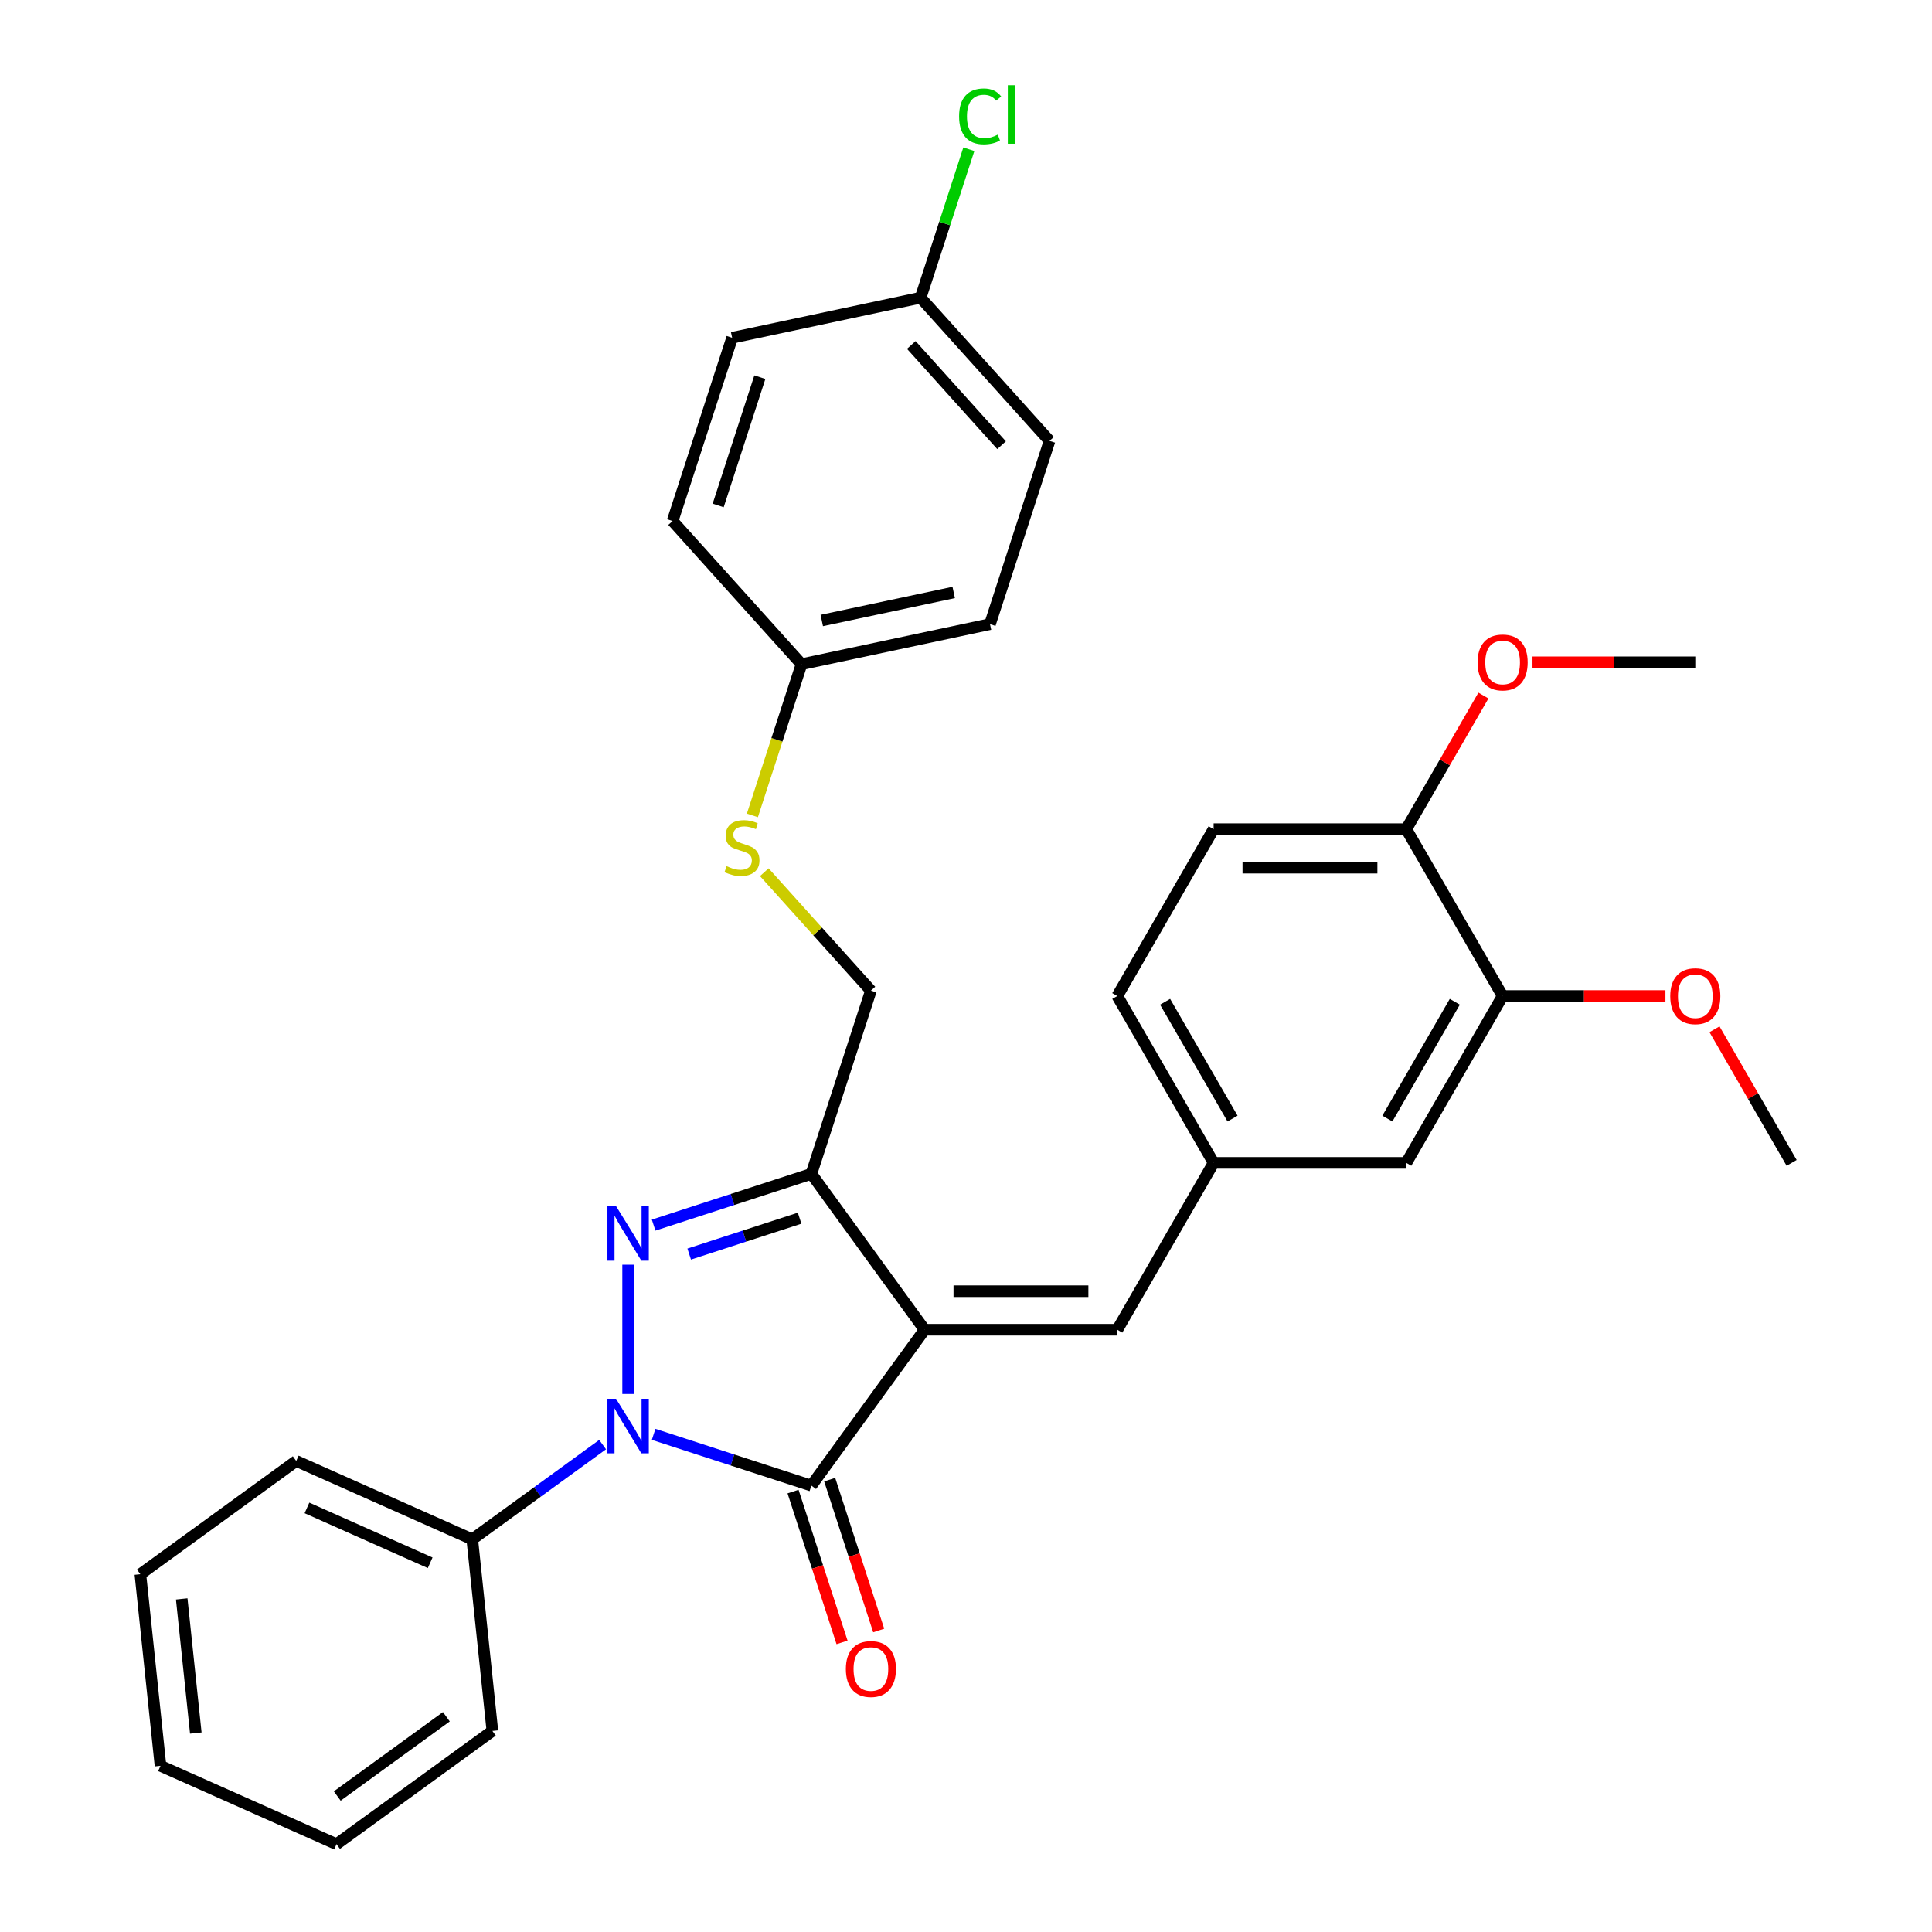 <?xml version='1.0' encoding='iso-8859-1'?>
<svg version='1.1' baseProfile='full'
              xmlns='http://www.w3.org/2000/svg'
                      xmlns:rdkit='http://www.rdkit.org/xml'
                      xmlns:xlink='http://www.w3.org/1999/xlink'
                  xml:space='preserve'
width='1000px' height='1000px' viewBox='0 0 1000 1000'>
<!-- END OF HEADER -->
<rect style='opacity:1.0;fill:#FFFFFF;stroke:none' width='1000' height='1000' x='0' y='0'> </rect>
<path class='bond-2' d='M 478.58,688.268 L 419.962,768.948' style='fill:none;fill-rule:evenodd;stroke:#000000;stroke-width:6px;stroke-linecap:butt;stroke-linejoin:miter;stroke-opacity:1' />
<path class='bond-3' d='M 478.58,688.268 L 419.962,607.588' style='fill:none;fill-rule:evenodd;stroke:#000000;stroke-width:6px;stroke-linecap:butt;stroke-linejoin:miter;stroke-opacity:1' />
<path class='bond-4' d='M 478.58,688.268 L 578.306,688.268' style='fill:none;fill-rule:evenodd;stroke:#000000;stroke-width:6px;stroke-linecap:butt;stroke-linejoin:miter;stroke-opacity:1' />
<path class='bond-4' d='M 493.539,668.323 L 563.347,668.323' style='fill:none;fill-rule:evenodd;stroke:#000000;stroke-width:6px;stroke-linecap:butt;stroke-linejoin:miter;stroke-opacity:1' />
<path class='bond-0' d='M 338.321,742.421 L 379.142,755.684' style='fill:none;fill-rule:evenodd;stroke:#0000FF;stroke-width:6px;stroke-linecap:butt;stroke-linejoin:miter;stroke-opacity:1' />
<path class='bond-0' d='M 379.142,755.684 L 419.962,768.948' style='fill:none;fill-rule:evenodd;stroke:#000000;stroke-width:6px;stroke-linecap:butt;stroke-linejoin:miter;stroke-opacity:1' />
<path class='bond-5' d='M 311.914,747.724 L 278.175,772.236' style='fill:none;fill-rule:evenodd;stroke:#0000FF;stroke-width:6px;stroke-linecap:butt;stroke-linejoin:miter;stroke-opacity:1' />
<path class='bond-5' d='M 278.175,772.236 L 244.437,796.748' style='fill:none;fill-rule:evenodd;stroke:#000000;stroke-width:6px;stroke-linecap:butt;stroke-linejoin:miter;stroke-opacity:1' />
<path class='bond-31' d='M 325.117,721.516 L 325.117,654.604' style='fill:none;fill-rule:evenodd;stroke:#0000FF;stroke-width:6px;stroke-linecap:butt;stroke-linejoin:miter;stroke-opacity:1' />
<path class='bond-1' d='M 338.321,634.115 L 379.142,620.851' style='fill:none;fill-rule:evenodd;stroke:#0000FF;stroke-width:6px;stroke-linecap:butt;stroke-linejoin:miter;stroke-opacity:1' />
<path class='bond-1' d='M 379.142,620.851 L 419.962,607.588' style='fill:none;fill-rule:evenodd;stroke:#000000;stroke-width:6px;stroke-linecap:butt;stroke-linejoin:miter;stroke-opacity:1' />
<path class='bond-1' d='M 356.731,649.105 L 385.305,639.82' style='fill:none;fill-rule:evenodd;stroke:#0000FF;stroke-width:6px;stroke-linecap:butt;stroke-linejoin:miter;stroke-opacity:1' />
<path class='bond-1' d='M 385.305,639.82 L 413.88,630.536' style='fill:none;fill-rule:evenodd;stroke:#000000;stroke-width:6px;stroke-linecap:butt;stroke-linejoin:miter;stroke-opacity:1' />
<path class='bond-6' d='M 410.478,772.03 L 423.161,811.065' style='fill:none;fill-rule:evenodd;stroke:#000000;stroke-width:6px;stroke-linecap:butt;stroke-linejoin:miter;stroke-opacity:1' />
<path class='bond-6' d='M 423.161,811.065 L 435.845,850.101' style='fill:none;fill-rule:evenodd;stroke:#FF0000;stroke-width:6px;stroke-linecap:butt;stroke-linejoin:miter;stroke-opacity:1' />
<path class='bond-6' d='M 429.447,765.866 L 442.13,804.902' style='fill:none;fill-rule:evenodd;stroke:#000000;stroke-width:6px;stroke-linecap:butt;stroke-linejoin:miter;stroke-opacity:1' />
<path class='bond-6' d='M 442.13,804.902 L 454.814,843.937' style='fill:none;fill-rule:evenodd;stroke:#FF0000;stroke-width:6px;stroke-linecap:butt;stroke-linejoin:miter;stroke-opacity:1' />
<path class='bond-8' d='M 419.962,607.588 L 450.779,512.743' style='fill:none;fill-rule:evenodd;stroke:#000000;stroke-width:6px;stroke-linecap:butt;stroke-linejoin:miter;stroke-opacity:1' />
<path class='bond-9' d='M 578.306,688.268 L 628.169,601.902' style='fill:none;fill-rule:evenodd;stroke:#000000;stroke-width:6px;stroke-linecap:butt;stroke-linejoin:miter;stroke-opacity:1' />
<path class='bond-24' d='M 244.437,796.748 L 153.333,756.186' style='fill:none;fill-rule:evenodd;stroke:#000000;stroke-width:6px;stroke-linecap:butt;stroke-linejoin:miter;stroke-opacity:1' />
<path class='bond-24' d='M 222.659,808.885 L 158.886,780.491' style='fill:none;fill-rule:evenodd;stroke:#000000;stroke-width:6px;stroke-linecap:butt;stroke-linejoin:miter;stroke-opacity:1' />
<path class='bond-25' d='M 244.437,796.748 L 254.861,895.928' style='fill:none;fill-rule:evenodd;stroke:#000000;stroke-width:6px;stroke-linecap:butt;stroke-linejoin:miter;stroke-opacity:1' />
<path class='bond-7' d='M 777.758,515.537 L 727.895,601.902' style='fill:none;fill-rule:evenodd;stroke:#000000;stroke-width:6px;stroke-linecap:butt;stroke-linejoin:miter;stroke-opacity:1' />
<path class='bond-7' d='M 753.005,518.519 L 718.101,578.975' style='fill:none;fill-rule:evenodd;stroke:#000000;stroke-width:6px;stroke-linecap:butt;stroke-linejoin:miter;stroke-opacity:1' />
<path class='bond-17' d='M 777.758,515.537 L 819.892,515.537' style='fill:none;fill-rule:evenodd;stroke:#000000;stroke-width:6px;stroke-linecap:butt;stroke-linejoin:miter;stroke-opacity:1' />
<path class='bond-17' d='M 819.892,515.537 L 862.026,515.537' style='fill:none;fill-rule:evenodd;stroke:#FF0000;stroke-width:6px;stroke-linecap:butt;stroke-linejoin:miter;stroke-opacity:1' />
<path class='bond-32' d='M 777.758,515.537 L 727.895,429.172' style='fill:none;fill-rule:evenodd;stroke:#000000;stroke-width:6px;stroke-linecap:butt;stroke-linejoin:miter;stroke-opacity:1' />
<path class='bond-12' d='M 450.779,512.743 L 423.189,482.1' style='fill:none;fill-rule:evenodd;stroke:#000000;stroke-width:6px;stroke-linecap:butt;stroke-linejoin:miter;stroke-opacity:1' />
<path class='bond-12' d='M 423.189,482.1 L 395.598,451.457' style='fill:none;fill-rule:evenodd;stroke:#CCCC00;stroke-width:6px;stroke-linecap:butt;stroke-linejoin:miter;stroke-opacity:1' />
<path class='bond-10' d='M 628.169,601.902 L 727.895,601.902' style='fill:none;fill-rule:evenodd;stroke:#000000;stroke-width:6px;stroke-linecap:butt;stroke-linejoin:miter;stroke-opacity:1' />
<path class='bond-15' d='M 628.169,601.902 L 578.306,515.537' style='fill:none;fill-rule:evenodd;stroke:#000000;stroke-width:6px;stroke-linecap:butt;stroke-linejoin:miter;stroke-opacity:1' />
<path class='bond-15' d='M 637.963,578.975 L 603.058,518.519' style='fill:none;fill-rule:evenodd;stroke:#000000;stroke-width:6px;stroke-linecap:butt;stroke-linejoin:miter;stroke-opacity:1' />
<path class='bond-11' d='M 727.895,429.172 L 628.169,429.172' style='fill:none;fill-rule:evenodd;stroke:#000000;stroke-width:6px;stroke-linecap:butt;stroke-linejoin:miter;stroke-opacity:1' />
<path class='bond-11' d='M 712.936,449.117 L 643.128,449.117' style='fill:none;fill-rule:evenodd;stroke:#000000;stroke-width:6px;stroke-linecap:butt;stroke-linejoin:miter;stroke-opacity:1' />
<path class='bond-21' d='M 727.895,429.172 L 747.858,394.596' style='fill:none;fill-rule:evenodd;stroke:#000000;stroke-width:6px;stroke-linecap:butt;stroke-linejoin:miter;stroke-opacity:1' />
<path class='bond-21' d='M 747.858,394.596 L 767.82,360.019' style='fill:none;fill-rule:evenodd;stroke:#FF0000;stroke-width:6px;stroke-linecap:butt;stroke-linejoin:miter;stroke-opacity:1' />
<path class='bond-14' d='M 389.435,422.057 L 402.151,382.922' style='fill:none;fill-rule:evenodd;stroke:#CCCC00;stroke-width:6px;stroke-linecap:butt;stroke-linejoin:miter;stroke-opacity:1' />
<path class='bond-14' d='M 402.151,382.922 L 414.867,343.787' style='fill:none;fill-rule:evenodd;stroke:#000000;stroke-width:6px;stroke-linecap:butt;stroke-linejoin:miter;stroke-opacity:1' />
<path class='bond-13' d='M 628.169,429.172 L 578.306,515.537' style='fill:none;fill-rule:evenodd;stroke:#000000;stroke-width:6px;stroke-linecap:butt;stroke-linejoin:miter;stroke-opacity:1' />
<path class='bond-19' d='M 414.867,343.787 L 348.137,269.676' style='fill:none;fill-rule:evenodd;stroke:#000000;stroke-width:6px;stroke-linecap:butt;stroke-linejoin:miter;stroke-opacity:1' />
<path class='bond-20' d='M 414.867,343.787 L 512.414,323.052' style='fill:none;fill-rule:evenodd;stroke:#000000;stroke-width:6px;stroke-linecap:butt;stroke-linejoin:miter;stroke-opacity:1' />
<path class='bond-20' d='M 425.352,321.167 L 493.635,306.653' style='fill:none;fill-rule:evenodd;stroke:#000000;stroke-width:6px;stroke-linecap:butt;stroke-linejoin:miter;stroke-opacity:1' />
<path class='bond-16' d='M 476.501,154.096 L 543.231,228.207' style='fill:none;fill-rule:evenodd;stroke:#000000;stroke-width:6px;stroke-linecap:butt;stroke-linejoin:miter;stroke-opacity:1' />
<path class='bond-16' d='M 471.688,178.559 L 518.399,230.437' style='fill:none;fill-rule:evenodd;stroke:#000000;stroke-width:6px;stroke-linecap:butt;stroke-linejoin:miter;stroke-opacity:1' />
<path class='bond-18' d='M 476.501,154.096 L 488.987,115.669' style='fill:none;fill-rule:evenodd;stroke:#000000;stroke-width:6px;stroke-linecap:butt;stroke-linejoin:miter;stroke-opacity:1' />
<path class='bond-18' d='M 488.987,115.669 L 501.472,77.242' style='fill:none;fill-rule:evenodd;stroke:#00CC00;stroke-width:6px;stroke-linecap:butt;stroke-linejoin:miter;stroke-opacity:1' />
<path class='bond-33' d='M 476.501,154.096 L 378.954,174.831' style='fill:none;fill-rule:evenodd;stroke:#000000;stroke-width:6px;stroke-linecap:butt;stroke-linejoin:miter;stroke-opacity:1' />
<path class='bond-26' d='M 887.422,532.75 L 907.384,567.326' style='fill:none;fill-rule:evenodd;stroke:#FF0000;stroke-width:6px;stroke-linecap:butt;stroke-linejoin:miter;stroke-opacity:1' />
<path class='bond-26' d='M 907.384,567.326 L 927.347,601.902' style='fill:none;fill-rule:evenodd;stroke:#000000;stroke-width:6px;stroke-linecap:butt;stroke-linejoin:miter;stroke-opacity:1' />
<path class='bond-23' d='M 348.137,269.676 L 378.954,174.831' style='fill:none;fill-rule:evenodd;stroke:#000000;stroke-width:6px;stroke-linecap:butt;stroke-linejoin:miter;stroke-opacity:1' />
<path class='bond-23' d='M 371.729,261.612 L 393.301,195.221' style='fill:none;fill-rule:evenodd;stroke:#000000;stroke-width:6px;stroke-linecap:butt;stroke-linejoin:miter;stroke-opacity:1' />
<path class='bond-22' d='M 512.414,323.052 L 543.231,228.207' style='fill:none;fill-rule:evenodd;stroke:#000000;stroke-width:6px;stroke-linecap:butt;stroke-linejoin:miter;stroke-opacity:1' />
<path class='bond-27' d='M 793.216,342.807 L 835.35,342.807' style='fill:none;fill-rule:evenodd;stroke:#FF0000;stroke-width:6px;stroke-linecap:butt;stroke-linejoin:miter;stroke-opacity:1' />
<path class='bond-27' d='M 835.35,342.807 L 877.484,342.807' style='fill:none;fill-rule:evenodd;stroke:#000000;stroke-width:6px;stroke-linecap:butt;stroke-linejoin:miter;stroke-opacity:1' />
<path class='bond-28' d='M 153.333,756.186 L 72.653,814.804' style='fill:none;fill-rule:evenodd;stroke:#000000;stroke-width:6px;stroke-linecap:butt;stroke-linejoin:miter;stroke-opacity:1' />
<path class='bond-29' d='M 254.861,895.928 L 174.181,954.545' style='fill:none;fill-rule:evenodd;stroke:#000000;stroke-width:6px;stroke-linecap:butt;stroke-linejoin:miter;stroke-opacity:1' />
<path class='bond-29' d='M 231.036,888.585 L 174.56,929.617' style='fill:none;fill-rule:evenodd;stroke:#000000;stroke-width:6px;stroke-linecap:butt;stroke-linejoin:miter;stroke-opacity:1' />
<path class='bond-34' d='M 72.653,814.804 L 83.077,913.983' style='fill:none;fill-rule:evenodd;stroke:#000000;stroke-width:6px;stroke-linecap:butt;stroke-linejoin:miter;stroke-opacity:1' />
<path class='bond-34' d='M 94.053,827.596 L 101.35,897.021' style='fill:none;fill-rule:evenodd;stroke:#000000;stroke-width:6px;stroke-linecap:butt;stroke-linejoin:miter;stroke-opacity:1' />
<path class='bond-30' d='M 174.181,954.545 L 83.077,913.983' style='fill:none;fill-rule:evenodd;stroke:#000000;stroke-width:6px;stroke-linecap:butt;stroke-linejoin:miter;stroke-opacity:1' />
<path  class='atom-1' d='M 318.874 724.01
L 328.129 738.968
Q 329.047 740.444, 330.522 743.117
Q 331.998 745.79, 332.078 745.949
L 332.078 724.01
L 335.828 724.01
L 335.828 752.252
L 331.959 752.252
L 322.026 735.897
Q 320.869 733.982, 319.632 731.788
Q 318.436 729.594, 318.077 728.916
L 318.077 752.252
L 314.407 752.252
L 314.407 724.01
L 318.874 724.01
' fill='#0000FF'/>
<path  class='atom-2' d='M 318.874 624.284
L 328.129 639.242
Q 329.047 640.718, 330.522 643.391
Q 331.998 646.064, 332.078 646.223
L 332.078 624.284
L 335.828 624.284
L 335.828 652.526
L 331.959 652.526
L 322.026 636.171
Q 320.869 634.256, 319.632 632.062
Q 318.436 629.868, 318.077 629.19
L 318.077 652.526
L 314.407 652.526
L 314.407 624.284
L 318.874 624.284
' fill='#0000FF'/>
<path  class='atom-7' d='M 437.815 863.873
Q 437.815 857.091, 441.166 853.302
Q 444.517 849.512, 450.779 849.512
Q 457.042 849.512, 460.393 853.302
Q 463.744 857.091, 463.744 863.873
Q 463.744 870.734, 460.353 874.643
Q 456.962 878.512, 450.779 878.512
Q 444.557 878.512, 441.166 874.643
Q 437.815 870.774, 437.815 863.873
M 450.779 875.321
Q 455.088 875.321, 457.401 872.449
Q 459.755 869.537, 459.755 863.873
Q 459.755 858.328, 457.401 855.536
Q 455.088 852.703, 450.779 852.703
Q 446.471 852.703, 444.118 855.496
Q 441.804 858.288, 441.804 863.873
Q 441.804 869.577, 444.118 872.449
Q 446.471 875.321, 450.779 875.321
' fill='#FF0000'/>
<path  class='atom-13' d='M 376.072 448.325
Q 376.391 448.445, 377.707 449.003
Q 379.024 449.562, 380.46 449.921
Q 381.936 450.24, 383.372 450.24
Q 386.044 450.24, 387.6 448.963
Q 389.156 447.647, 389.156 445.373
Q 389.156 443.818, 388.358 442.86
Q 387.6 441.903, 386.403 441.384
Q 385.207 440.866, 383.212 440.267
Q 380.699 439.509, 379.183 438.791
Q 377.707 438.073, 376.63 436.557
Q 375.593 435.042, 375.593 432.489
Q 375.593 428.938, 377.986 426.744
Q 380.42 424.55, 385.207 424.55
Q 388.478 424.55, 392.187 426.106
L 391.27 429.178
Q 387.879 427.782, 385.326 427.782
Q 382.574 427.782, 381.058 428.938
Q 379.542 430.055, 379.582 432.01
Q 379.582 433.526, 380.34 434.443
Q 381.138 435.361, 382.255 435.879
Q 383.411 436.398, 385.326 436.996
Q 387.879 437.794, 389.395 438.592
Q 390.911 439.39, 391.988 441.025
Q 393.105 442.621, 393.105 445.373
Q 393.105 449.282, 390.472 451.397
Q 387.879 453.471, 383.531 453.471
Q 381.018 453.471, 379.103 452.913
Q 377.228 452.394, 374.995 451.476
L 376.072 448.325
' fill='#CCCC00'/>
<path  class='atom-18' d='M 864.52 515.617
Q 864.52 508.836, 867.87 505.046
Q 871.221 501.256, 877.484 501.256
Q 883.747 501.256, 887.098 505.046
Q 890.448 508.836, 890.448 515.617
Q 890.448 522.478, 887.058 526.387
Q 883.667 530.257, 877.484 530.257
Q 871.261 530.257, 867.87 526.387
Q 864.52 522.518, 864.52 515.617
M 877.484 527.066
Q 881.792 527.066, 884.106 524.193
Q 886.459 521.281, 886.459 515.617
Q 886.459 510.072, 884.106 507.28
Q 881.792 504.448, 877.484 504.448
Q 873.176 504.448, 870.822 507.24
Q 868.509 510.032, 868.509 515.617
Q 868.509 521.321, 870.822 524.193
Q 873.176 527.066, 877.484 527.066
' fill='#FF0000'/>
<path  class='atom-19' d='M 496.428 60.229
Q 496.428 53.208, 499.699 49.538
Q 503.01 45.828, 509.272 45.828
Q 515.096 45.828, 518.208 49.937
L 515.575 52.091
Q 513.301 49.099, 509.272 49.099
Q 505.004 49.099, 502.73 51.971
Q 500.497 54.804, 500.497 60.229
Q 500.497 65.813, 502.81 68.686
Q 505.164 71.558, 509.711 71.558
Q 512.823 71.558, 516.453 69.683
L 517.57 72.674
Q 516.094 73.632, 513.86 74.19
Q 511.626 74.749, 509.153 74.749
Q 503.01 74.749, 499.699 70.999
Q 496.428 67.249, 496.428 60.229
' fill='#00CC00'/>
<path  class='atom-19' d='M 521.639 44.113
L 525.308 44.113
L 525.308 74.39
L 521.639 74.39
L 521.639 44.113
' fill='#00CC00'/>
<path  class='atom-22' d='M 764.794 342.886
Q 764.794 336.105, 768.144 332.316
Q 771.495 328.526, 777.758 328.526
Q 784.021 328.526, 787.372 332.316
Q 790.722 336.105, 790.722 342.886
Q 790.722 349.748, 787.332 353.657
Q 783.941 357.526, 777.758 357.526
Q 771.535 357.526, 768.144 353.657
Q 764.794 349.788, 764.794 342.886
M 777.758 354.335
Q 782.066 354.335, 784.38 351.463
Q 786.733 348.551, 786.733 342.886
Q 786.733 337.342, 784.38 334.549
Q 782.066 331.717, 777.758 331.717
Q 773.45 331.717, 771.096 334.509
Q 768.783 337.302, 768.783 342.886
Q 768.783 348.591, 771.096 351.463
Q 773.45 354.335, 777.758 354.335
' fill='#FF0000'/>
</svg>
